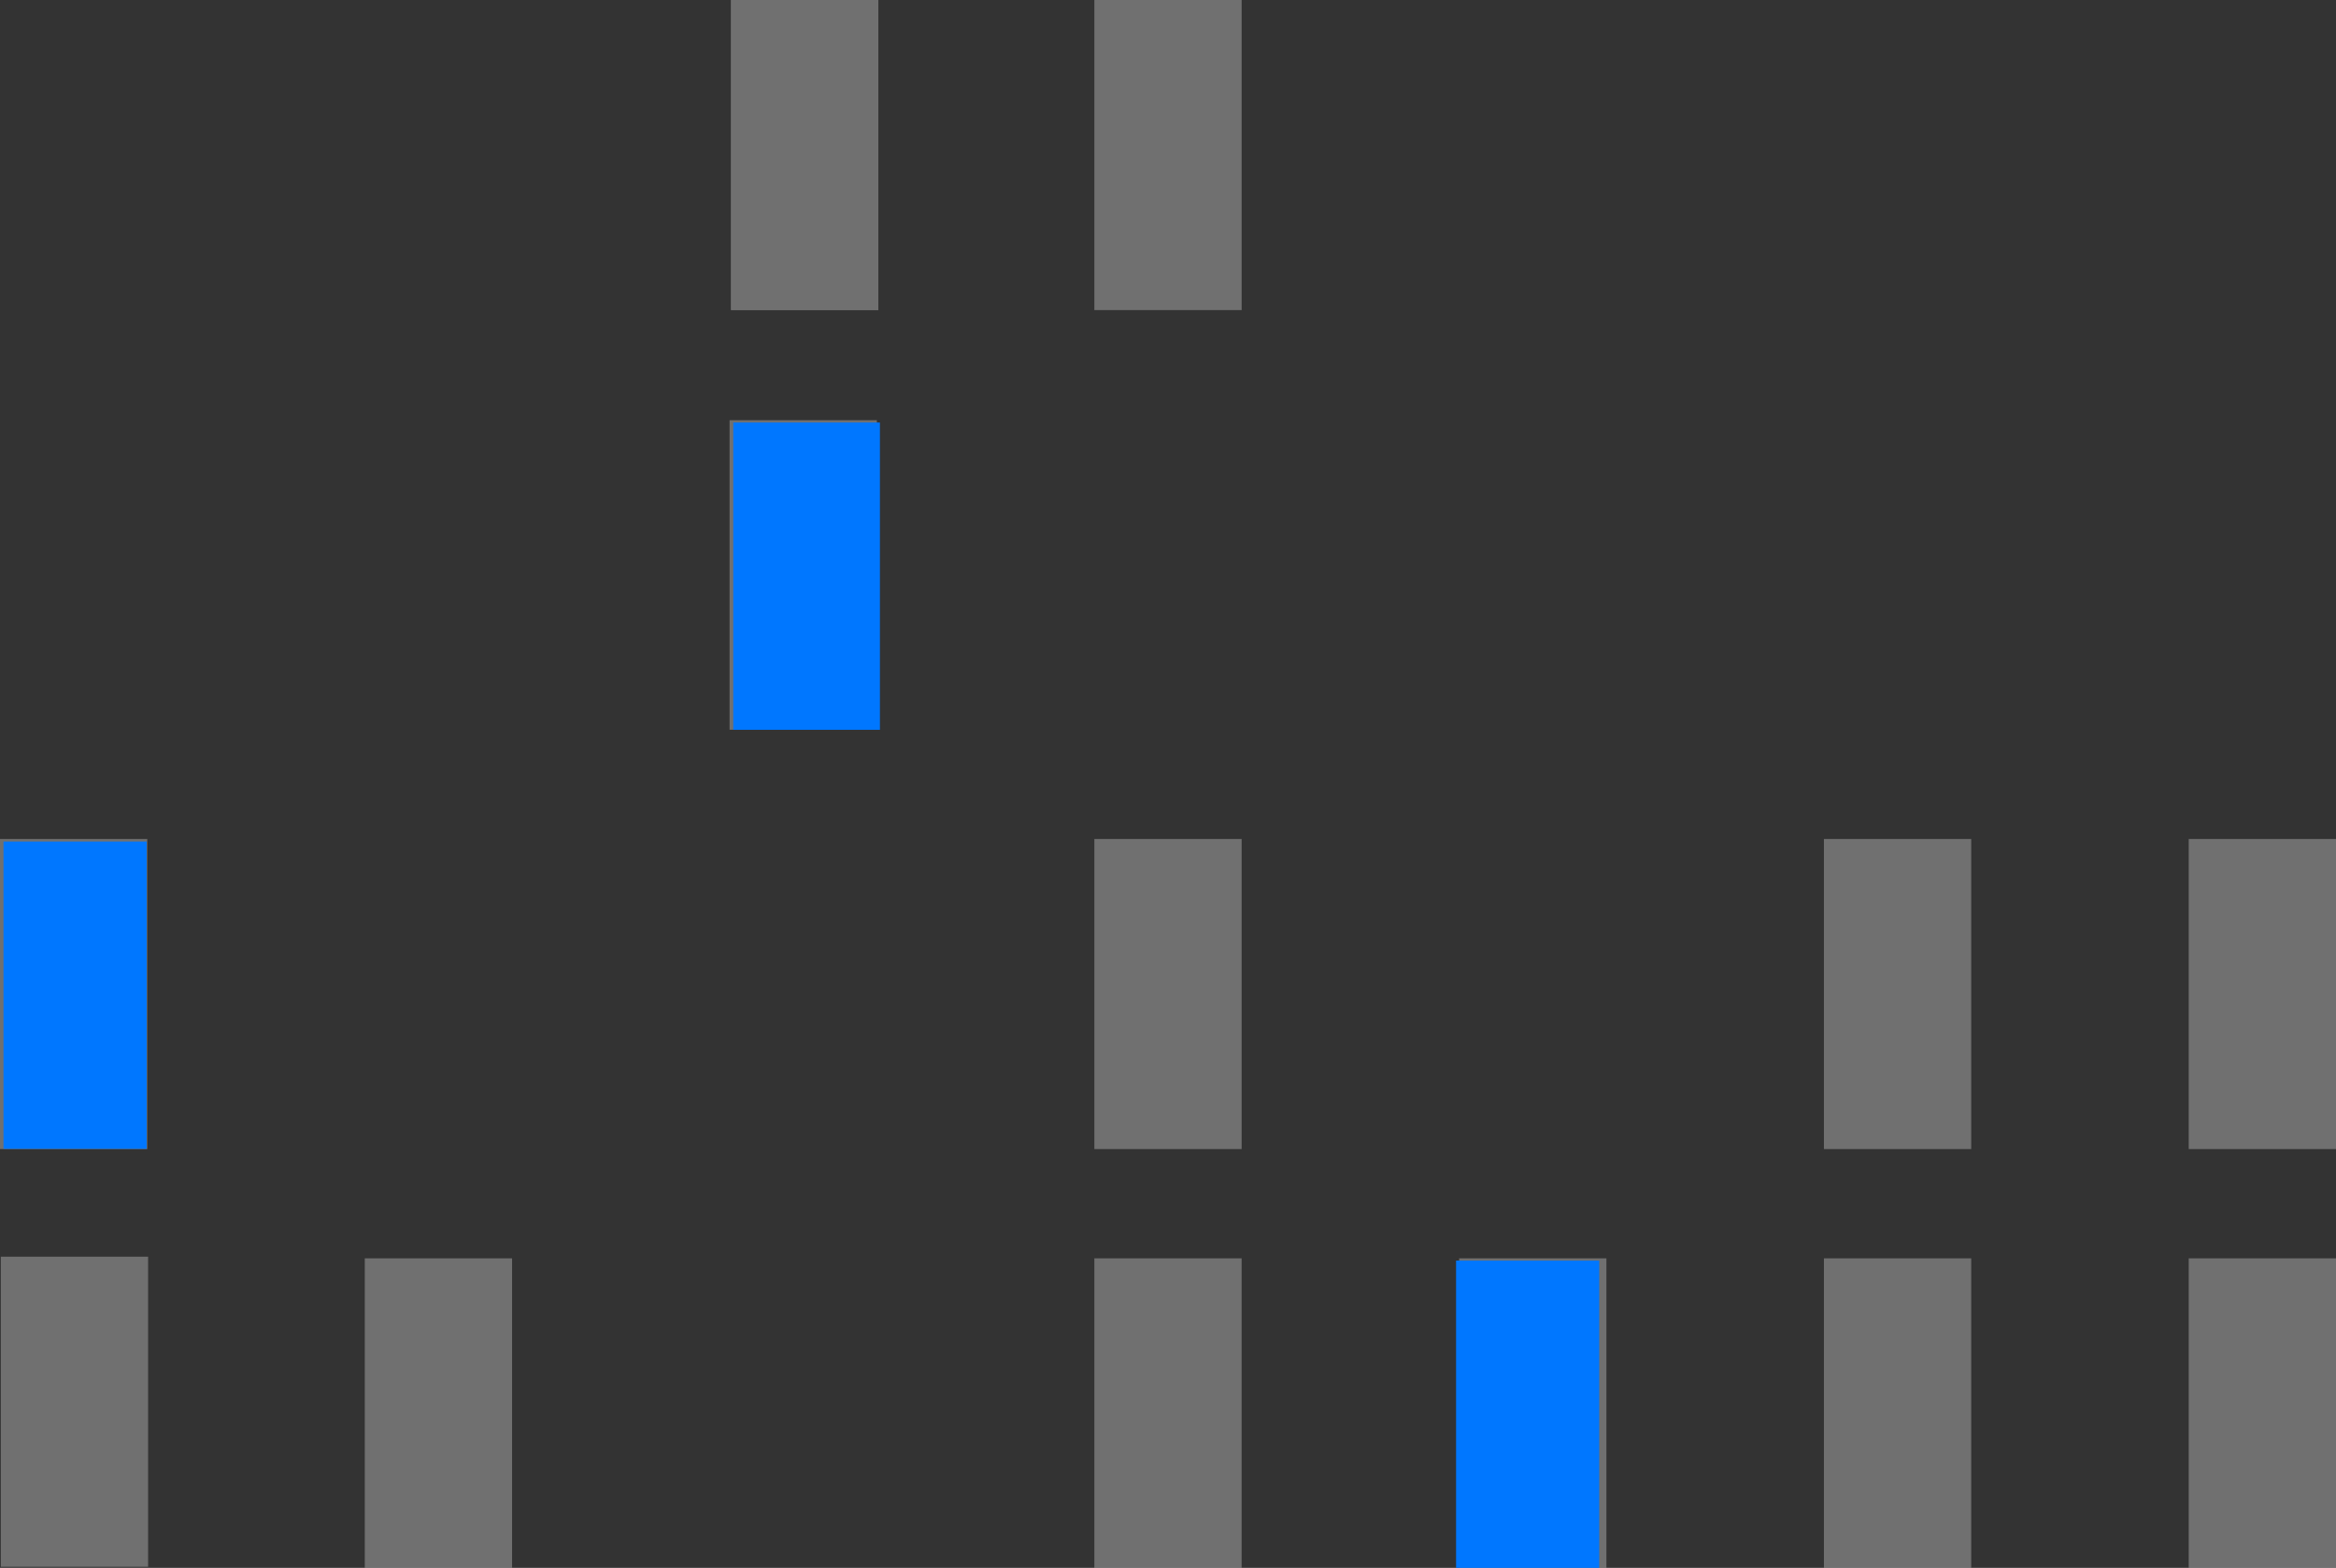 <svg xmlns="http://www.w3.org/2000/svg" width="669" height="449" viewBox="0 0 669 449"><rect x="0" y="0" width="669" height="449" fill="#333333" stroke="none"/><defs><style>.a{opacity:0.3;}.b{fill:#fff;}.c{fill:#07f;}</style></defs><g class="a"><path class="b" d="M0,88.645H42.181V0H0Z" transform="translate(104.469 360.355)"/><path class="b" d="M0,88.8H42.181V0H0Z" transform="translate(0 240.261)"/><path class="b" d="M0,88.645H42.181V0H0Z" transform="translate(208.939 120.328)"/><path class="b" d="M0,88.645H42.181V0H0Z" transform="translate(417.878 360.355)"/><path class="b" d="M0,88.645H42.181V0H0Z" transform="translate(313.408 360.355)"/><path class="b" d="M0,88.8H42.181V0H0Z" transform="translate(313.408 240.263)"/><path class="b" d="M0,88.8H42.181V0H0Z" transform="translate(209.365)"/><path class="b" d="M0,88.8H42.181V0H0Z" transform="translate(209.365 0)"/><path class="b" d="M0,88.8H42.181V0H0Z" transform="translate(313.408)"/><path class="b" d="M0,88.8H42.181V0H0Z" transform="translate(0.237 359.875)"/><path class="b" d="M0,88.645H42.181V0H0Z" transform="translate(522.35 360.355)"/><path class="b" d="M0,88.8H42.181V0H0Z" transform="translate(522.347 240.263)"/><path class="b" d="M0,88.645H42.181V0H0Z" transform="translate(626.819 360.355)"/><path class="b" d="M0,88.8H42.181V0H0Z" transform="translate(626.817 240.263)"/></g><path class="c" d="M0,88H41V0H0Z" transform="translate(1 241)"/><path class="c" d="M0,88H42V0H0Z" transform="translate(210 121)"/><path class="c" d="M0,88H41V0H0Z" transform="translate(417 361)"/></svg>